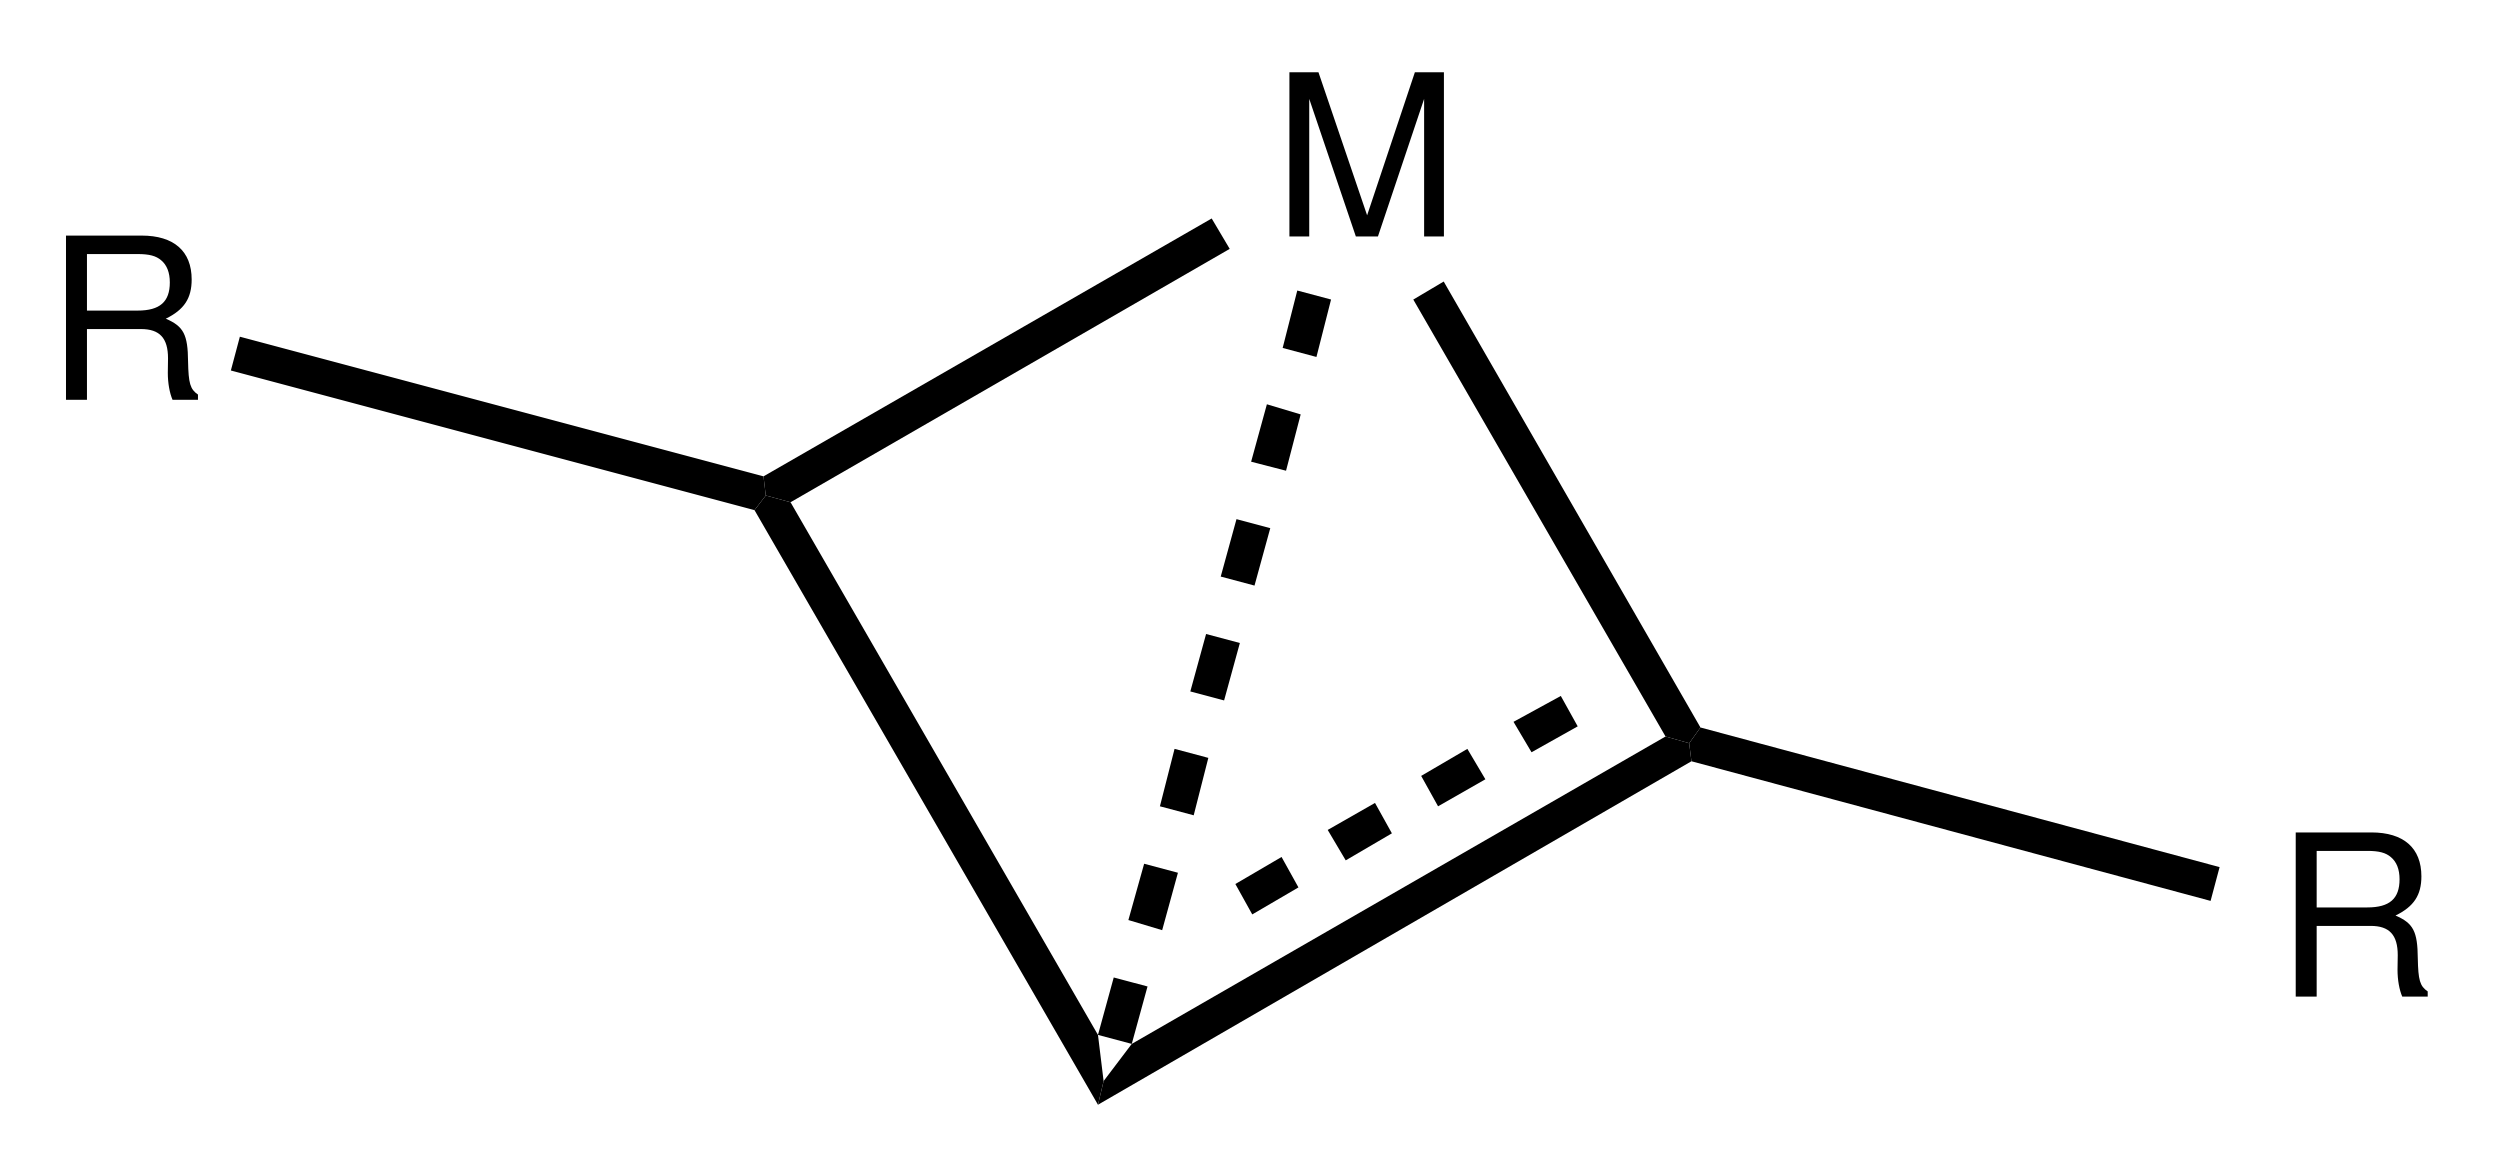 <?xml version="1.0" encoding="UTF-8"?>
<svg width="111pt" version="1.1" xmlns="http://www.w3.org/2000/svg" height="52pt" viewBox="0 0 111 52" xmlns:xlink="http://www.w3.org/1999/xlink">
 <defs>
  <clipPath id="Clip0">
   <path d="M0 0 L111 0 L111 52 L0 52 L0 0 Z" transform="translate(0, 0)"/>
  </clipPath>
 </defs>
 <g id="Background">
  <g id="Group1" clip-path="url(#Clip0)">
   <path style="fill:#000000; fill-rule:evenodd;stroke:none;" d="M3.93 7.29 L5.981 1.18 L5.981 7.29 L6.86 7.29 L6.86 0 L5.57 0 L3.45 6.35 L1.29 0 L0 0 L0 7.29 L0.88 7.29 L0.88 1.18 L2.95 7.29 L3.93 7.29 Z" transform="translate(57.25, 3.21)"/>
   <path style="fill:#000000; fill-rule:nonzero;stroke:none;" d="M1.199 12.6 L0.1 12.3 L0 11.45 L19.899 0 L20.699 1.35 L1.199 12.6 Z" transform="translate(33.9, 9.7)"/>
   <path style="fill:#000000; fill-rule:nonzero;stroke:none;" d="M15.25 23.95 L15.5 26 L15.25 27.05 L0 0.65 L0.5 0 L1.6 0.3 L15.25 23.95 Z" transform="translate(33.5, 22)"/>
   <path style="fill:#000000; fill-rule:nonzero;stroke:none;" d="M25.2 0 L26.25 0.3 L26.35 1.1 L0 16.35 L0.25 15.3 L1.5 13.649 L25.2 0 Z" transform="translate(48.75, 32.7)"/>
   <path style="fill:#000000; fill-rule:nonzero;stroke:none;" d="M2.1 0 L2.85 1.35 L0.8 2.5 L0 1.149 L2.1 0 Z" transform="translate(67.2, 30.9)"/>
   <path style="fill:#000000; fill-rule:nonzero;stroke:none;" d="M2.051 0 L2.851 1.35 L0.75 2.55 L0 1.2 L2.051 0 Z" transform="translate(63.1, 33.25)"/>
   <path style="fill:#000000; fill-rule:nonzero;stroke:none;" d="M2.1 0 L2.85 1.35 L0.8 2.55 L0 1.199 L2.1 0 Z" transform="translate(58.95, 35.65)"/>
   <path style="fill:#000000; fill-rule:nonzero;stroke:none;" d="M2.051 0 L2.801 1.351 L0.75 2.55 L0 1.2 L2.051 0 Z" transform="translate(54.85, 38.05)"/>
   <path style="fill:#000000; fill-rule:nonzero;stroke:none;" d="M0 0.8 L1.35 0 L12.75 19.8 L12.25 20.5 L11.2 20.2 L0 0.8 Z" transform="translate(62.75, 12.5)"/>
   <path style="fill:#000000; fill-rule:nonzero;stroke:none;" d="M1.5 2.949 L0 2.55 L0.7 0 L2.2 0.399 L1.5 2.949 Z" transform="translate(48.75, 43.4)"/>
   <path style="fill:#000000; fill-rule:nonzero;stroke:none;" d="M1.5 2.95 L0 2.5 L0.7 0 L2.2 0.4 L1.5 2.95 Z" transform="translate(50.1, 38.35)"/>
   <path style="fill:#000000; fill-rule:nonzero;stroke:none;" d="M1.5 2.95 L0 2.55 L0.65 0 L2.15 0.4 L1.5 2.95 Z" transform="translate(51.5, 33.25)"/>
   <path style="fill:#000000; fill-rule:nonzero;stroke:none;" d="M1.5 2.949 L0 2.55 L0.7 0 L2.2 0.399 L1.5 2.949 Z" transform="translate(52.85, 28.15)"/>
   <path style="fill:#000000; fill-rule:nonzero;stroke:none;" d="M1.5 2.95 L0 2.55 L0.7 0 L2.2 0.4 L1.5 2.95 Z" transform="translate(54.2, 23.05)"/>
   <path style="fill:#000000; fill-rule:nonzero;stroke:none;" d="M1.55 2.95 L0 2.55 L0.7 0 L2.2 0.45 L1.55 2.95 Z" transform="translate(55.55, 17.95)"/>
   <path style="fill:#000000; fill-rule:nonzero;stroke:none;" d="M1.5 2.949 L0 2.55 L0.649 0 L2.149 0.399 L1.5 2.949 Z" transform="translate(56.95, 12.9)"/>
   <path style="fill:#000000; fill-rule:evenodd;stroke:none;" d="M0.93 4.15 L3.33 4.15 C4.16 4.15 4.53 4.55 4.53 5.45 L4.52 6.1 C4.52 6.55 4.6 6.99 4.73 7.29 L5.86 7.29 L5.86 7.059 C5.51 6.82 5.44 6.559 5.42 5.59 C5.41 4.39 5.22 4.03 4.43 3.69 C5.25 3.29 5.58 2.78 5.58 1.95 C5.58 0.69 4.79 0 3.36 0 L0 0 L0 7.29 L0.93 7.29 L0.93 4.15 Z M0.93 3.33 L0.93 0.82 L3.18 0.82 C3.7 0.82 4 0.9 4.23 1.1 C4.48 1.31 4.61 1.64 4.61 2.08 C4.61 2.94 4.17 3.33 3.18 3.33 L0.93 3.33 Z" transform="translate(101.93, 36.96)"/>
   <path style="fill:#000000; fill-rule:nonzero;stroke:none;" d="M23.55 6.2 L23.15 7.7 L0.1 1.5 L0 0.7 L0.5 0 L23.55 6.2 Z" transform="translate(75, 32.3)"/>
   <path style="fill:#000000; fill-rule:evenodd;stroke:none;" d="M0.931 4.15 L3.33 4.15 C4.16 4.15 4.53 4.55 4.53 5.45 L4.521 6.1 C4.521 6.55 4.601 6.99 4.73 7.29 L5.86 7.29 L5.86 7.059 C5.511 6.82 5.44 6.559 5.42 5.59 C5.41 4.39 5.221 4.03 4.431 3.69 C5.25 3.29 5.58 2.78 5.58 1.95 C5.58 0.69 4.79 0 3.36 0 L0 0 L0 7.29 L0.931 7.29 L0.931 4.15 Z M0.931 3.33 L0.931 0.82 L3.181 0.82 C3.7 0.82 4 0.9 4.23 1.1 C4.48 1.31 4.61 1.64 4.61 2.08 C4.61 2.94 4.17 3.33 3.181 3.33 L0.931 3.33 Z" transform="translate(2.93, 10.46)"/>
   <path style="fill:#000000; fill-rule:nonzero;stroke:none;" d="M0 1.5 L0.4 0 L23.65 6.2 L23.75 7.05 L23.25 7.7 L0 1.5 Z" transform="translate(10.25, 14.95)"/>
  </g>
 </g>
</svg>
